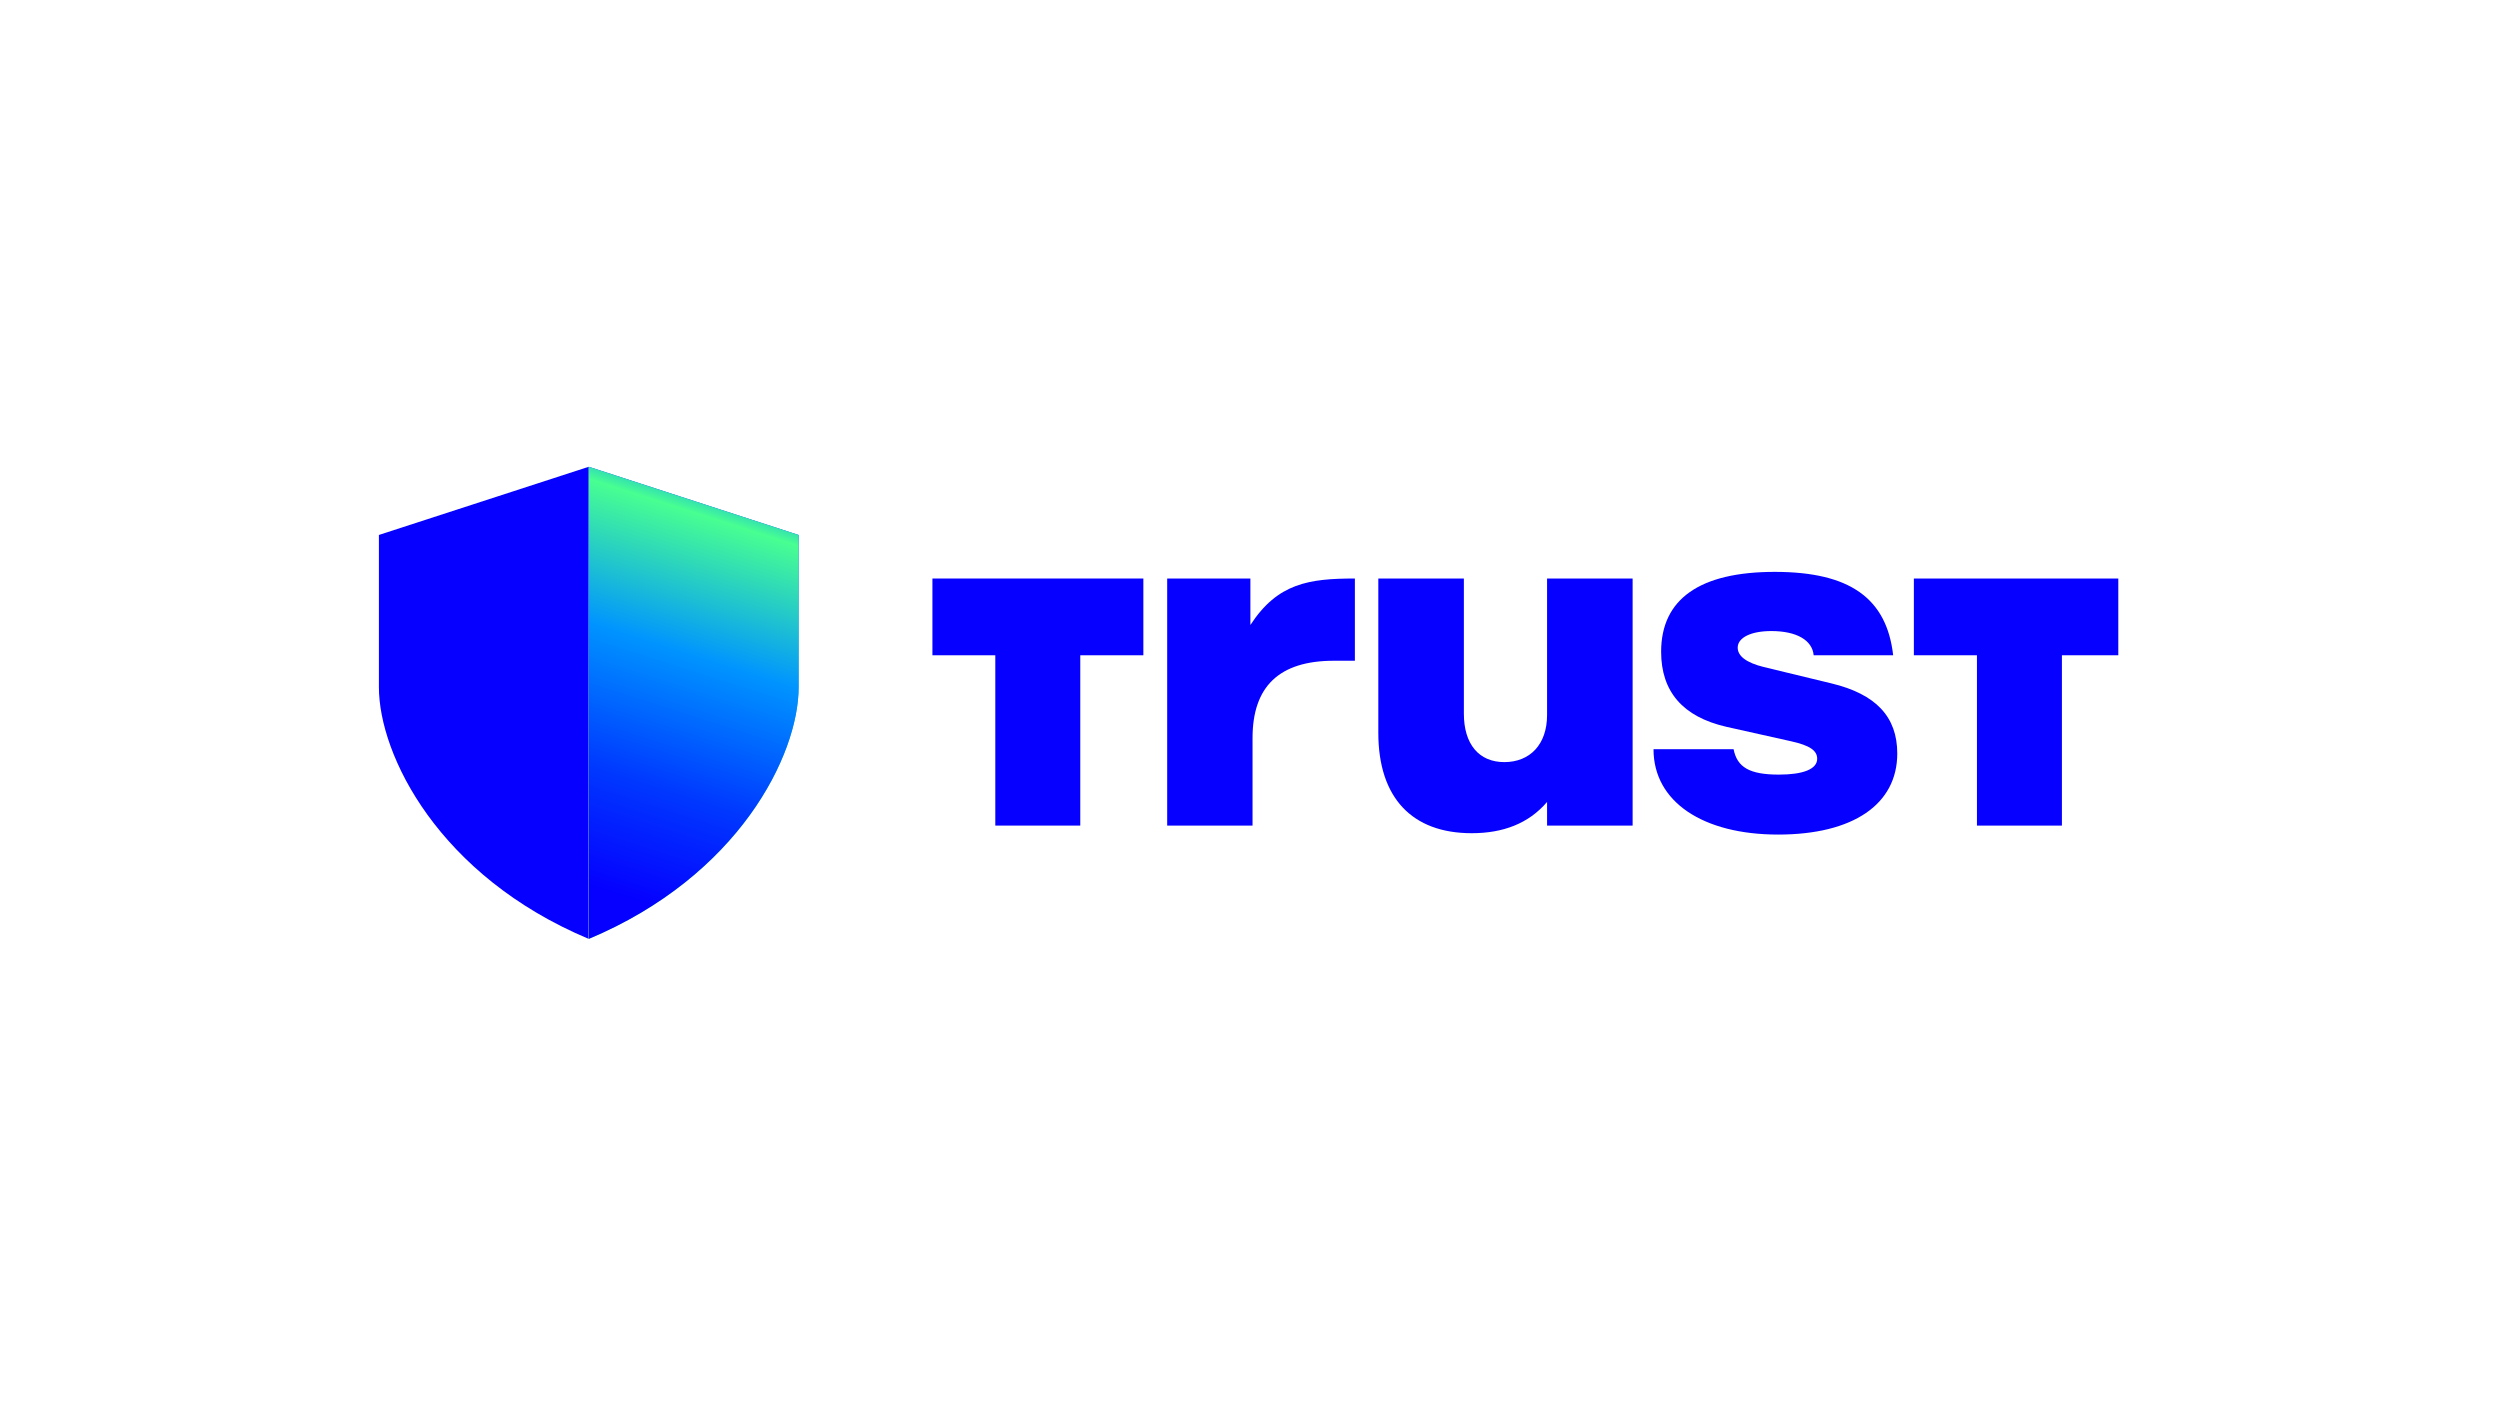 <svg version="1.2" xmlns="http://www.w3.org/2000/svg" viewBox="0 0 1280 720" width="1280" height="720">
	<title>feat-img-megadice-svg</title>
	<defs>
		<clipPath clipPathUnits="userSpaceOnUse" id="cp1">
			<path d="m1084.57 239.01v241.73h-892.57v-241.73z"/>
		</clipPath>
		<linearGradient id="g1" x2="1" gradientUnits="userSpaceOnUse" gradientTransform="matrix(87.942,-318.071,186.052,51.441,296.915,511.128)">
			<stop offset=".26" stop-color="#48ff91"/>
			<stop offset=".66" stop-color="#0094ff"/>
			<stop offset=".8" stop-color="#0038ff"/>
			<stop offset=".89" stop-color="#0500ff"/>
		</linearGradient>
		<linearGradient id="g2" x2="1" gradientUnits="userSpaceOnUse" gradientTransform="matrix(-81.152,255.364,-155.322,-49.36,379.315,225.344)">
			<stop offset=".02" stop-color="#0000ff"/>
			<stop offset=".08" stop-color="#0094ff"/>
			<stop offset=".16" stop-color="#48ff91"/>
			<stop offset=".42" stop-color="#0094ff"/>
			<stop offset=".68" stop-color="#0038ff"/>
			<stop offset=".9" stop-color="#0500ff"/>
		</linearGradient>
	</defs>
	<style>
		.s0 { fill: #212121 } 
		.s1 { fill: #172029 } 
		.s2 { fill: #0500ff } 
		.s3 { fill: url(#g1) } 
		.s4 { fill: url(#g2) } 
	</style>
	<g id="Layer_1-2">
	</g>
	<g>
		<path class="s0" d="m0 0h1280v720h-1280z"/>
		<path id="Layer 2" class="s1" d="m0 0h1280v720h-1280z"/>
		<rect width="1280" height="720" id="Color Fill 1" style="fill: #ffffff"/>
		<g>
		</g>
	</g>
	<g>
		<g id="Clip-Path" clip-path="url(#cp1)">
			<g>
				<path class="s2" d="m597.6 296.2h42.6v23.8c13.9-21.4 30-23.8 53.5-23.8v42.1h-10.7c-28.2 0-41.7 13.3-41.7 39.6v44.8h-43.7z"/>
				<path class="s2" d="m835.9 422.7h-43.8v-12.1c-9.5 11.1-22.6 16-38.6 16-30.5 0-47.8-18.1-47.8-51.4v-79h43.8v69.2c0 15.6 7.7 24.8 20.7 24.8 13.1 0 21.9-9 21.9-24.1v-69.9h43.8z"/>
				<path class="s2" d="m846.6 383.6h41c1.8 9.2 8.1 13 23.2 13 12.4 0 19.6-2.8 19.6-8.1 0-4.1-3.5-6.8-13.5-9l-33.1-7.4c-22.1-5.1-33.3-17.9-33.3-38.4 0-27 19.8-40.9 58.2-40.9 38.5 0 57.3 13.6 60.6 42.7h-40.7c-0.7-7.7-8.7-12.4-21.7-12.4-10.5 0-17.2 3.4-17.2 8.5 0 4.3 4.4 7.7 13.3 9.9l34.7 8.4c22.8 5.5 33.7 17.1 33.7 35.9 0 26-22.6 41.5-61 41.5-38.4 0-63.8-16.7-63.8-43.7q0 0 0 0z"/>
				<path class="s2" d="m1088 335.5v-39.3h-108.1v39.3h32.3v87.2h43.5v-87.2z"/>
				<path class="s2" d="m585.4 335.5v-39.3h-108v39.3h32.2v87.2h43.5v-87.2z"/>
				<path class="s2" d="m194 273.9l107.4-34.9v241.7c-76.7-32.2-107.4-94-107.4-128.9z"/>
				<path class="s3" d="m408.9 273.9l-107.4-34.9v241.7c76.7-32.2 107.4-94 107.4-128.9z"/>
				<path class="s4" d="m408.9 273.9l-107.4-34.9v241.7c76.7-32.2 107.4-94 107.4-128.9z"/>
			</g>
		</g>
	</g>
</svg>